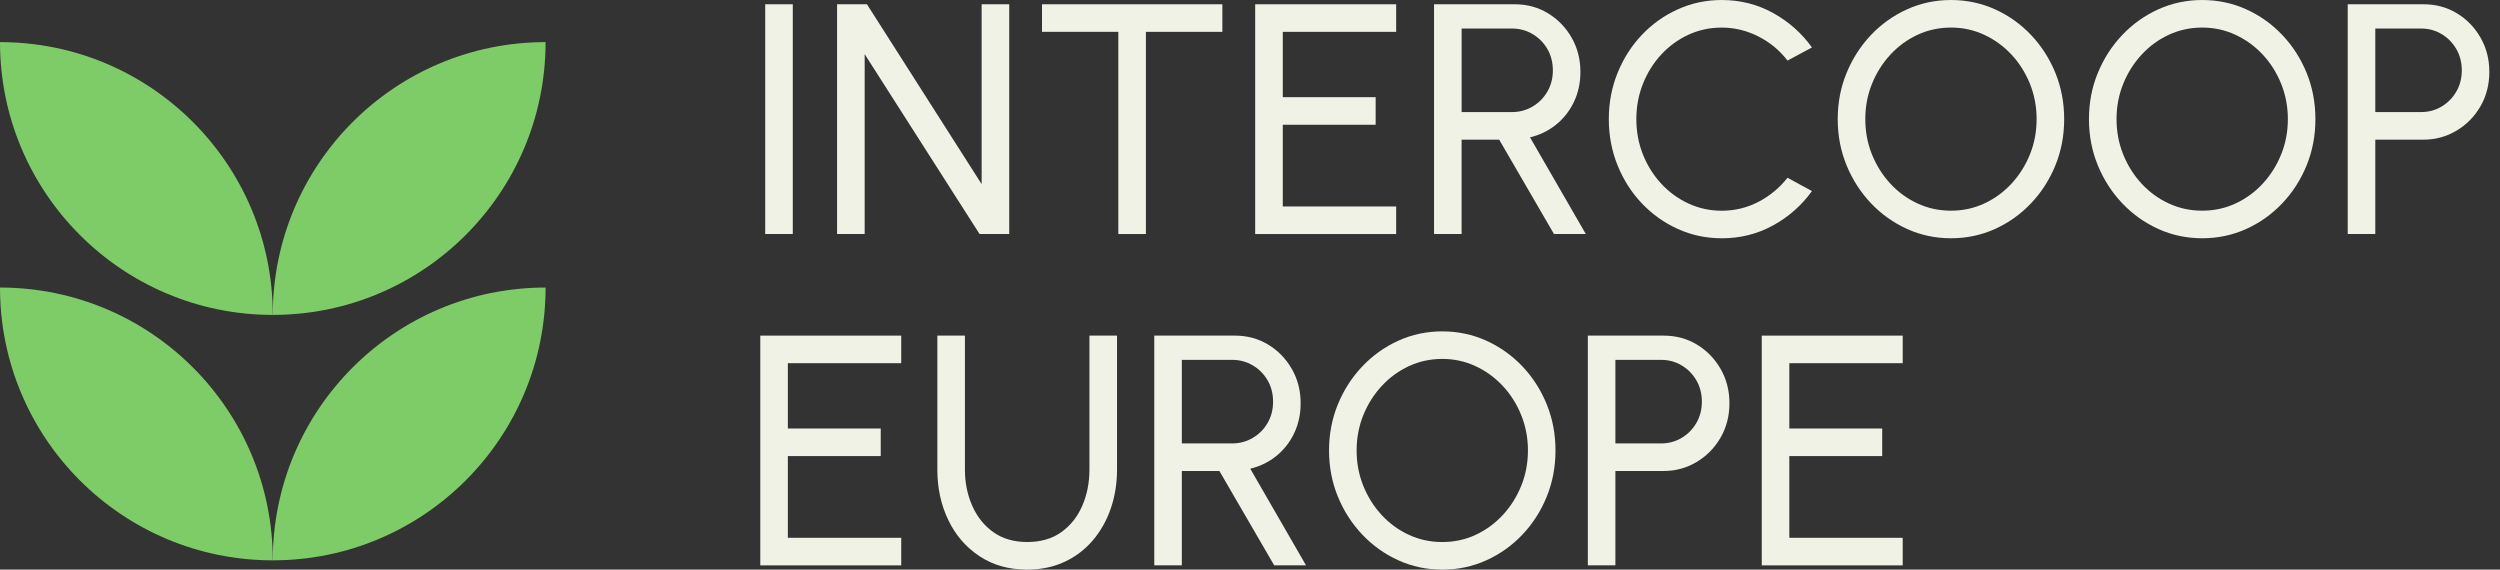 <?xml version="1.0" encoding="UTF-8"?>
<svg xmlns="http://www.w3.org/2000/svg" width="158" height="36" viewBox="0 0 158 36" fill="none">
  <rect x="0" y="0" width="158" height="36" fill="#333333" stroke="none"/>
  <g id="Logo-Horizontal-NoTagline-Color" clip-path="url(#clip0_768_543)">
    <path id="Vector" d="M48.361 14.789V0.27H50.104V14.789H48.361Z" fill="#F0F2E5"></path>
    <path id="Vector_2" d="M52.903 14.789V0.27H54.791L62.04 11.637V0.27H63.783V14.789H61.907L54.647 3.422V14.789H52.904H52.903Z" fill="#F0F2E5"></path>
    <path id="Vector_3" d="M77.253 0.27V2.013H72.421V14.79H70.678V2.012H65.855V0.27H77.252H77.253Z" fill="#F0F2E5"></path>
    <path id="Vector_4" d="M79.328 14.789V0.27H88.237V2.013H81.071V6.141H86.941V7.884H81.071V13.049H88.237V14.791H79.328V14.789Z" fill="#F0F2E5"></path>
    <path id="Vector_5" d="M90.632 14.789V0.27H95.735C96.509 0.27 97.209 0.461 97.835 0.841C98.46 1.221 98.957 1.734 99.328 2.381C99.698 3.028 99.882 3.748 99.882 4.543C99.882 5.241 99.744 5.877 99.467 6.451C99.191 7.025 98.813 7.503 98.331 7.888C97.851 8.271 97.306 8.536 96.697 8.681L100.223 14.789H98.211L94.748 8.826H92.373V14.789H90.631H90.632ZM92.374 7.083H95.558C96.029 7.083 96.46 6.968 96.854 6.736C97.249 6.504 97.561 6.19 97.793 5.791C98.025 5.394 98.141 4.946 98.141 4.448C98.141 3.951 98.025 3.493 97.793 3.094C97.561 2.697 97.249 2.382 96.854 2.15C96.46 1.918 96.028 1.803 95.558 1.803H92.374V7.081V7.083Z" fill="#F0F2E5"></path>
    <path id="Vector_6" d="M108.811 15.058C107.83 15.058 106.906 14.863 106.043 14.472C105.178 14.081 104.42 13.542 103.766 12.855C103.113 12.166 102.601 11.367 102.232 10.454C101.861 9.541 101.677 8.567 101.677 7.53C101.677 6.493 101.862 5.518 102.232 4.605C102.602 3.692 103.113 2.892 103.766 2.205C104.42 1.516 105.178 0.977 106.043 0.587C106.906 0.196 107.83 0.001 108.811 0.001C109.987 0.001 111.068 0.274 112.057 0.82C113.046 1.367 113.865 2.092 114.516 2.999L112.97 3.829C112.486 3.192 111.875 2.686 111.139 2.309C110.403 1.932 109.626 1.744 108.81 1.744C108.057 1.744 107.353 1.896 106.7 2.2C106.046 2.504 105.474 2.922 104.983 3.455C104.492 3.988 104.108 4.603 103.832 5.301C103.555 5.999 103.417 6.742 103.417 7.531C103.417 8.319 103.557 9.073 103.837 9.771C104.117 10.469 104.504 11.085 104.998 11.617C105.493 12.15 106.067 12.566 106.72 12.867C107.374 13.167 108.07 13.318 108.81 13.318C109.653 13.318 110.437 13.126 111.16 12.742C111.882 12.359 112.485 11.856 112.97 11.234L114.516 12.074C113.865 12.98 113.046 13.704 112.057 14.247C111.068 14.789 109.987 15.06 108.811 15.06V15.058Z" fill="#F0F2E5"></path>
    <path id="Vector_7" d="M123.3 15.058C122.319 15.058 121.395 14.863 120.531 14.472C119.666 14.081 118.906 13.541 118.249 12.849C117.593 12.158 117.077 11.358 116.704 10.449C116.33 9.539 116.144 8.567 116.144 7.53C116.144 6.493 116.33 5.519 116.704 4.611C117.077 3.701 117.593 2.902 118.249 2.21C118.906 1.518 119.666 0.978 120.531 0.587C121.395 0.196 122.319 0.001 123.3 0.001C124.281 0.001 125.215 0.196 126.08 0.587C126.943 0.978 127.705 1.518 128.361 2.21C129.018 2.902 129.531 3.702 129.902 4.611C130.271 5.52 130.456 6.493 130.456 7.53C130.456 8.567 130.271 9.54 129.902 10.449C129.531 11.358 129.018 12.159 128.361 12.849C127.705 13.541 126.944 14.082 126.08 14.472C125.215 14.863 124.289 15.058 123.3 15.058ZM123.3 13.315C124.054 13.315 124.757 13.163 125.411 12.859C126.064 12.555 126.638 12.135 127.133 11.599C127.627 11.063 128.014 10.447 128.294 9.753C128.574 9.058 128.714 8.316 128.714 7.529C128.714 6.741 128.573 5.995 128.29 5.293C128.006 4.592 127.617 3.977 127.123 3.447C126.628 2.918 126.054 2.502 125.401 2.198C124.747 1.894 124.047 1.742 123.301 1.742C122.555 1.742 121.844 1.894 121.19 2.198C120.537 2.502 119.963 2.922 119.468 3.458C118.974 3.994 118.587 4.609 118.307 5.304C118.027 5.999 117.887 6.741 117.887 7.529C117.887 8.316 118.028 9.071 118.311 9.769C118.595 10.467 118.983 11.082 119.478 11.615C119.972 12.148 120.546 12.564 121.2 12.864C121.853 13.165 122.554 13.315 123.3 13.315Z" fill="#F0F2E5"></path>
    <path id="Vector_8" d="M139.178 15.058C138.197 15.058 137.273 14.863 136.409 14.472C135.545 14.081 134.784 13.541 134.128 12.849C133.471 12.158 132.956 11.358 132.582 10.449C132.208 9.539 132.022 8.567 132.022 7.53C132.022 6.493 132.208 5.519 132.582 4.611C132.956 3.701 133.471 2.902 134.128 2.21C134.784 1.518 135.545 0.978 136.409 0.587C137.273 0.196 138.197 0.001 139.178 0.001C140.16 0.001 141.093 0.196 141.958 0.587C142.822 0.978 143.583 1.518 144.24 2.21C144.896 2.902 145.409 3.702 145.78 4.611C146.149 5.52 146.334 6.493 146.334 7.53C146.334 8.567 146.149 9.54 145.78 10.449C145.409 11.358 144.896 12.159 144.24 12.849C143.583 13.541 142.823 14.082 141.958 14.472C141.093 14.863 140.167 15.058 139.178 15.058ZM139.178 13.315C139.932 13.315 140.636 13.163 141.289 12.859C141.943 12.555 142.517 12.135 143.011 11.599C143.506 11.063 143.892 10.447 144.172 9.753C144.452 9.058 144.593 8.316 144.593 7.529C144.593 6.741 144.451 5.995 144.168 5.293C143.885 4.592 143.496 3.977 143.001 3.447C142.507 2.918 141.933 2.502 141.279 2.198C140.626 1.894 139.925 1.742 139.179 1.742C138.433 1.742 137.722 1.894 137.068 2.198C136.415 2.502 135.841 2.922 135.346 3.458C134.852 3.994 134.465 4.609 134.185 5.304C133.905 5.999 133.765 6.741 133.765 7.529C133.765 8.316 133.907 9.071 134.19 9.769C134.473 10.467 134.862 11.082 135.356 11.615C135.851 12.148 136.425 12.564 137.078 12.864C137.732 13.165 138.432 13.315 139.178 13.315Z" fill="#F0F2E5"></path>
    <path id="Vector_9" d="M148.376 14.789V0.27H153.168C153.949 0.27 154.652 0.461 155.279 0.841C155.904 1.221 156.402 1.734 156.772 2.381C157.142 3.028 157.326 3.748 157.326 4.543C157.326 5.338 157.138 6.08 156.761 6.726C156.384 7.373 155.88 7.884 155.247 8.26C154.614 8.637 153.921 8.826 153.168 8.826H150.119V14.789H148.376ZM150.119 7.083H153.013C153.484 7.083 153.914 6.968 154.304 6.736C154.695 6.504 155.005 6.19 155.237 5.791C155.469 5.394 155.585 4.946 155.585 4.448C155.585 3.951 155.469 3.493 155.237 3.094C155.005 2.697 154.695 2.382 154.304 2.15C153.913 1.918 153.483 1.803 153.013 1.803H150.119V7.081V7.083Z" fill="#F0F2E5"></path>
    <path id="Vector_10" d="M48.05 35.73V21.211H56.958V22.954H49.792V27.082H55.662V28.824H49.792V33.989H56.958V35.732H48.05V35.73Z" fill="#F0F2E5"></path>
    <path id="Vector_11" d="M64.924 36C63.762 36 62.754 35.717 61.9 35.149C61.046 34.583 60.389 33.821 59.93 32.862C59.47 31.905 59.24 30.842 59.24 29.673V21.21H60.983V29.673C60.983 30.503 61.136 31.266 61.445 31.965C61.752 32.663 62.198 33.219 62.782 33.634C63.366 34.049 64.081 34.256 64.924 34.256C65.767 34.256 66.5 34.047 67.08 33.629C67.661 33.211 68.102 32.654 68.402 31.959C68.703 31.264 68.853 30.502 68.853 29.672V21.209H70.596V29.672C70.596 30.55 70.464 31.371 70.202 32.134C69.939 32.898 69.56 33.571 69.066 34.152C68.571 34.732 67.975 35.185 67.277 35.51C66.579 35.834 65.794 35.998 64.924 35.998V36Z" fill="#F0F2E5"></path>
    <path id="Vector_12" d="M72.95 35.73V21.211H78.053C78.827 21.211 79.527 21.401 80.153 21.782C80.778 22.162 81.275 22.675 81.646 23.322C82.016 23.969 82.2 24.689 82.2 25.484C82.2 26.182 82.062 26.818 81.785 27.392C81.509 27.966 81.131 28.444 80.649 28.829C80.169 29.212 79.624 29.477 79.016 29.622L82.541 35.73H80.529L77.066 29.767H74.691V35.73H72.949H72.95ZM74.692 28.024H77.876C78.347 28.024 78.778 27.908 79.172 27.676C79.567 27.444 79.879 27.131 80.111 26.732C80.343 26.334 80.459 25.887 80.459 25.389C80.459 24.891 80.343 24.434 80.111 24.035C79.879 23.638 79.567 23.323 79.172 23.091C78.778 22.859 78.346 22.743 77.876 22.743H74.692V28.022V28.024Z" fill="#F0F2E5"></path>
    <path id="Vector_13" d="M91.151 36C90.17 36 89.246 35.805 88.383 35.414C87.518 35.023 86.757 34.483 86.101 33.791C85.444 33.099 84.929 32.3 84.555 31.39C84.182 30.481 83.995 29.508 83.995 28.471C83.995 27.435 84.182 26.461 84.555 25.552C84.929 24.643 85.444 23.843 86.101 23.152C86.757 22.46 87.518 21.92 88.383 21.529C89.246 21.138 90.17 20.943 91.151 20.943C92.133 20.943 93.066 21.138 93.931 21.529C94.795 21.92 95.556 22.46 96.213 23.152C96.87 23.843 97.383 24.644 97.753 25.552C98.123 26.462 98.307 27.435 98.307 28.471C98.307 29.508 98.122 30.482 97.753 31.39C97.383 32.3 96.87 33.101 96.213 33.791C95.556 34.483 94.796 35.024 93.931 35.414C93.066 35.805 92.14 36 91.151 36ZM91.151 34.257C91.905 34.257 92.609 34.105 93.262 33.801C93.916 33.497 94.49 33.077 94.984 32.541C95.479 32.005 95.865 31.389 96.145 30.695C96.425 30 96.566 29.258 96.566 28.47C96.566 27.683 96.424 26.937 96.141 26.235C95.858 25.534 95.469 24.919 94.974 24.389C94.48 23.86 93.906 23.444 93.252 23.14C92.599 22.836 91.898 22.683 91.152 22.683C90.406 22.683 89.695 22.836 89.041 23.14C88.388 23.444 87.814 23.864 87.32 24.4C86.825 24.936 86.438 25.551 86.158 26.246C85.879 26.941 85.738 27.683 85.738 28.47C85.738 29.258 85.88 30.013 86.163 30.711C86.446 31.409 86.835 32.024 87.329 32.557C87.824 33.09 88.398 33.506 89.051 33.806C89.705 34.107 90.405 34.257 91.151 34.257Z" fill="#F0F2E5"></path>
    <path id="Vector_14" d="M100.351 35.73V21.211H105.142C105.923 21.211 106.627 21.401 107.253 21.782C107.878 22.162 108.376 22.675 108.746 23.322C109.116 23.969 109.301 24.689 109.301 25.484C109.301 26.279 109.112 27.021 108.735 27.667C108.358 28.314 107.854 28.824 107.221 29.201C106.588 29.578 105.896 29.767 105.142 29.767H102.093V35.73H100.351ZM102.093 28.024H104.986C105.457 28.024 105.887 27.908 106.277 27.676C106.668 27.444 106.978 27.131 107.21 26.732C107.442 26.334 107.558 25.887 107.558 25.389C107.558 24.891 107.442 24.434 107.21 24.035C106.978 23.638 106.668 23.323 106.277 23.091C105.886 22.859 105.456 22.743 104.986 22.743H102.093V28.022V28.024Z" fill="#F0F2E5"></path>
    <path id="Vector_15" d="M111.343 35.73V21.211H120.251V22.954H113.085V27.082H118.955V28.824H113.085V33.989H120.251V35.732H111.343V35.73Z" fill="#F0F2E5"></path>
    <path id="Vector_16" d="M0 18.173C0 27.694 7.719 35.413 17.24 35.413C17.24 25.891 9.522 18.173 0 18.173Z" fill="#7ECC68"></path>
    <path id="Vector_17" d="M34.481 18.173C24.959 18.173 17.24 25.891 17.24 35.413C26.762 35.413 34.481 27.694 34.481 18.173Z" fill="#7ECC68"></path>
    <path id="Vector_18" d="M0 2.662C0 12.183 7.719 19.902 17.24 19.902C17.24 10.38 9.522 2.662 0 2.662Z" fill="#7ECC68"></path>
    <path id="Vector_19" d="M34.481 2.662C24.959 2.662 17.24 10.38 17.24 19.902C26.762 19.902 34.481 12.183 34.481 2.662Z" fill="#7ECC68"></path>
  </g>
  <defs>
    <clipPath id="clip0_768_543">
      <rect width="157.326" height="36" fill="white"></rect>
    </clipPath>
  </defs>
</svg>

